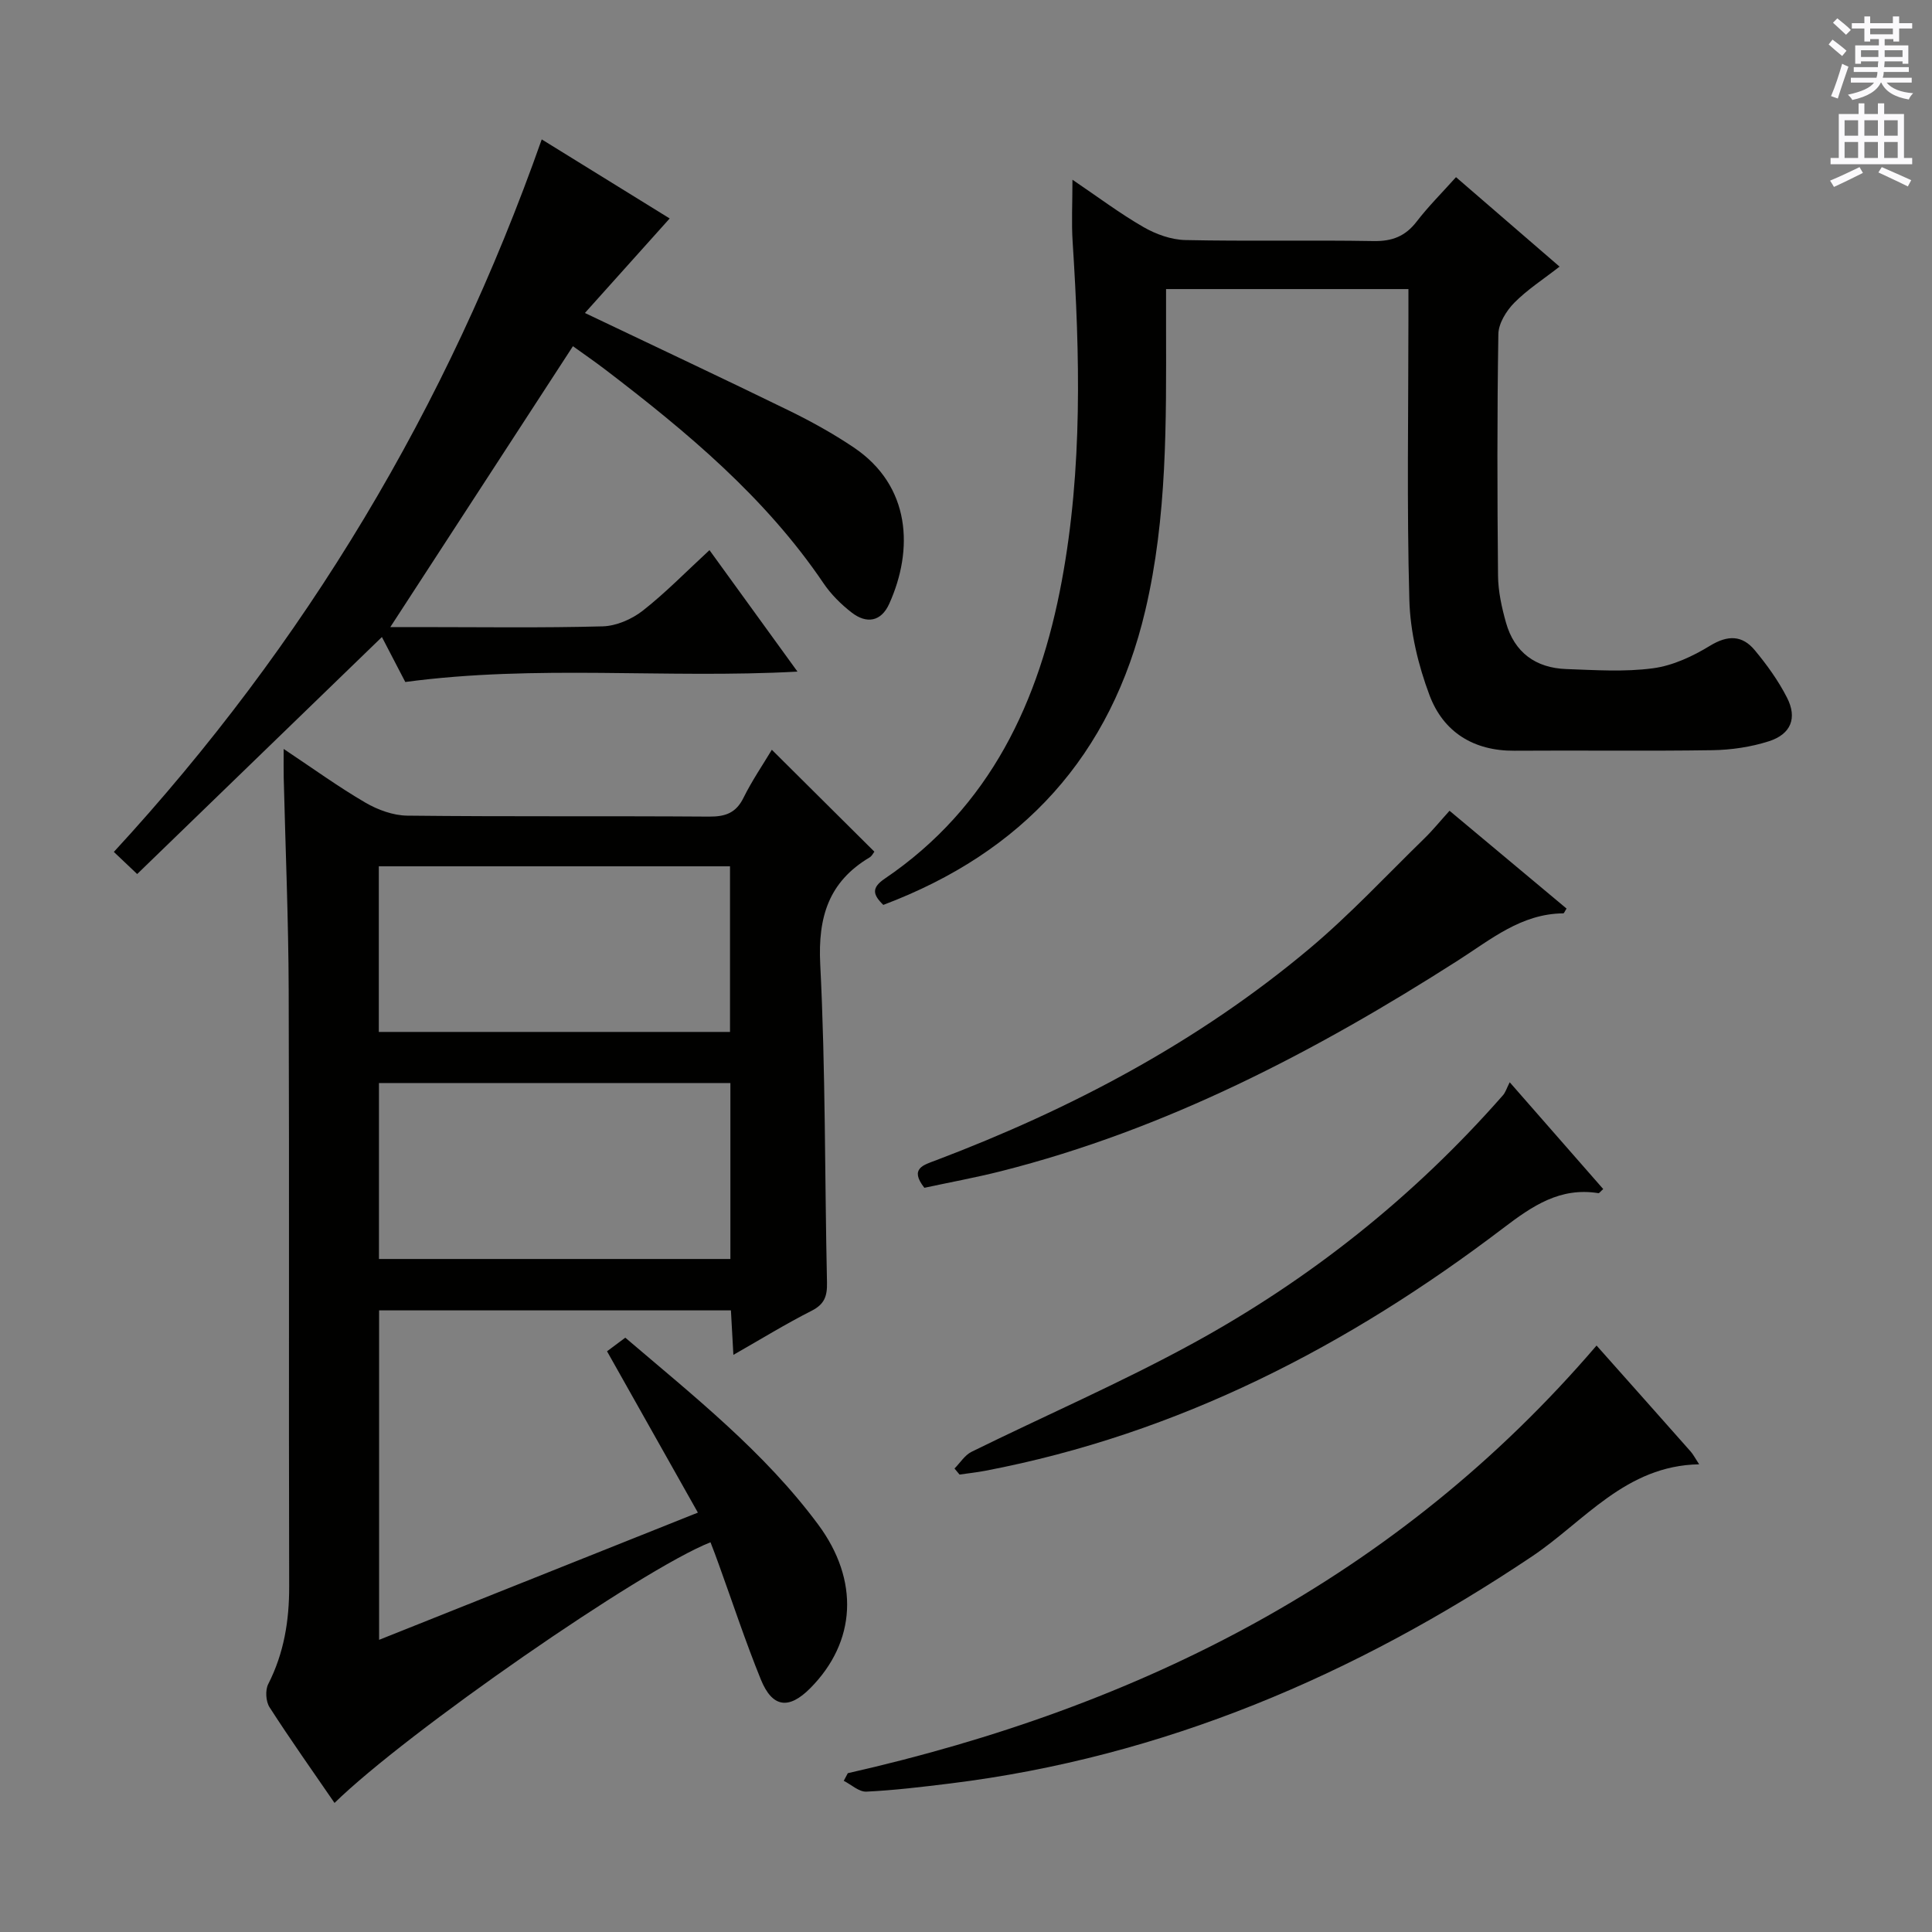 <svg enable-background="new 0 0 400 400" viewBox="0 0 400 400" xmlns="http://www.w3.org/2000/svg"><rect x="0" y="0" width="400" height="400" fill="#808080" stroke="none"/><g fill="#010100"><path d="m147.1 319.31c-14.33 5.66-62.98 39.41-77.84 53.97-4.53-6.61-9.15-13.11-13.46-19.82-.77-1.2-.91-3.54-.26-4.8 3.26-6.41 4.35-13.11 4.33-20.25-.11-41.15.04-82.31-.1-123.46-.05-14.64-.67-29.27-1.03-43.91-.04-1.6-.01-3.2-.01-5.98 6.18 4.12 11.39 7.89 16.91 11.11 2.57 1.5 5.76 2.67 8.69 2.7 20.82.23 41.65.05 62.48.2 3.37.02 5.56-.74 7.12-3.89 1.75-3.54 4-6.83 5.87-9.95 7.17 7.12 14.1 14.01 21.23 21.1-.2.24-.49.89-.99 1.19-8.47 5.05-10.71 12.33-10.22 22.11 1.11 21.93.92 43.93 1.4 65.9.06 2.82-.51 4.5-3.2 5.86-5.29 2.68-10.36 5.8-16.18 9.12-.19-3.49-.34-6.22-.51-9.21-24.34 0-48.41 0-72.84 0v68.21c21.89-8.73 43.51-17.36 66-26.34-6.31-11.2-12.46-22.12-18.81-33.4 1.23-.92 2.47-1.85 3.78-2.82 14.27 12.18 28.79 23.67 39.92 38.67 8.58 11.56 7.92 24.3-1.64 33.92-4.43 4.45-7.84 4.03-10.22-1.83-3.18-7.83-5.83-15.88-8.71-23.84-.53-1.53-1.13-3.04-1.71-4.56zm-68.64-95.08v36.43h72.76c0-12.18 0-24.23 0-36.43-24.31 0-48.26 0-72.76 0zm-.03-10.58h72.71c0-11.71 0-23.06 0-34.29-24.5 0-48.54 0-72.71 0z"/><path d="m222.04 37.21c5.35 3.62 9.85 7.01 14.7 9.8 2.57 1.48 5.72 2.62 8.64 2.69 12.99.28 25.99-.02 38.98.21 3.86.07 6.59-.98 8.94-4.03 2.42-3.15 5.26-5.97 8.15-9.2 7.08 6.11 13.96 12.06 21.44 18.52-3.35 2.62-6.68 4.75-9.39 7.5-1.64 1.67-3.25 4.27-3.28 6.48-.27 16.66-.23 33.32-.07 49.98.03 3.26.76 6.59 1.65 9.75 1.74 6.17 6.14 9.38 12.46 9.61 5.99.21 12.07.63 17.97-.16 4.1-.54 8.24-2.48 11.82-4.67 3.69-2.25 6.67-2.18 9.25.92 2.53 3.04 4.89 6.32 6.68 9.83 2.16 4.22.83 7.56-3.75 9.03-3.72 1.19-7.77 1.79-11.69 1.85-13.66.21-27.32.01-40.99.11-8.48.06-14.72-3.88-17.58-11.48-2.35-6.25-4-13.12-4.18-19.76-.54-19.48-.19-38.98-.19-58.48 0-1.81 0-3.62 0-5.86-16.75 0-33.12 0-50.18 0v7.93c.03 19.63.25 39.25-4.29 58.57-7.08 30.12-25.37 50.11-54.25 61-2.2-2.14-2.48-3.55.31-5.44 21.83-14.81 32.02-36.7 36.65-61.68 4.31-23.23 3.75-46.68 2.24-70.13-.26-3.97-.04-7.97-.04-12.89z"/><path d="m83.91 141.2c-1.53-2.95-3.35-6.45-4.84-9.31-16.89 16.35-33.71 32.64-50.67 49.07-2.13-2.02-3.3-3.13-4.83-4.58 39.69-43.06 69.07-92.11 88.59-147.52 8.7 5.38 17.96 11.1 26.49 16.37-5.82 6.49-11.54 12.87-17.55 19.57 15 7.16 28.67 13.57 42.24 20.2 4.62 2.26 9.16 4.77 13.42 7.64 11.86 7.98 12.4 21.19 7.34 32.38-1.68 3.72-4.7 4.18-7.77 1.8-2.21-1.71-4.29-3.78-5.85-6.09-12.05-17.8-28.27-31.3-45.11-44.17-2.35-1.79-4.79-3.47-6.75-4.88-12.62 19.41-25.08 38.56-37.81 58.15h5.99c12.66 0 25.33.19 37.99-.15 2.81-.08 6.01-1.47 8.27-3.23 4.7-3.68 8.9-8 13.83-12.55 6 8.29 11.87 16.38 18.22 25.15-27.34 1.49-53.96-1.5-81.2 2.15z"/><path d="m175.53 367.12c60.58-13.71 113.79-40.4 155.02-88.54 6.69 7.53 13.11 14.73 19.49 21.95.53.6.9 1.34 1.75 2.64-15.22.26-23.76 11.8-34.59 19.06-36.74 24.62-76.33 41.57-120.48 47.02-5.77.71-11.55 1.41-17.35 1.69-1.52.07-3.12-1.45-4.68-2.24.27-.53.55-1.06.84-1.58z"/><path d="m191.38 245.92c-3.15-4-.15-4.73 2.4-5.69 28.02-10.63 54.27-24.48 77.31-43.81 8.39-7.04 15.9-15.12 23.76-22.78 1.77-1.72 3.33-3.65 5.26-5.78 8.28 6.92 16.27 13.59 24.23 20.25-.36.54-.51.98-.67.99-8.72.07-15.02 5.42-21.84 9.77-29.54 18.88-60.4 34.97-94.65 43.63-5.29 1.33-10.65 2.31-15.8 3.42z"/><path d="m312.57 224.07c7.01 8.01 13.18 15.06 19.36 22.11-.56.49-.81.88-1 .85-7.92-1.27-13.62 2.61-19.67 7.21-32.11 24.43-67.25 42.62-107.28 50.27-1.76.34-3.54.52-5.32.78-.35-.42-.7-.83-1.04-1.25 1.17-1.18 2.13-2.77 3.53-3.46 15.19-7.48 30.76-14.23 45.6-22.33 24.41-13.32 45.96-30.47 64.37-51.43.56-.6.8-1.47 1.45-2.75z"/></g><path d="m378.6 9.2.8-1c.9.7 1.9 1.4 2.9 2.3l-.9 1.1c-1.1-.9-2-1.7-2.8-2.4zm.5 10.7c.9-2.1 1.6-4.3 2.3-6.7.4.2.8.4 1.3.6-.7 2.1-1.5 4.3-2.2 6.6zm.4-15.2.9-.9c1 .8 2 1.6 2.8 2.4l-1 1c-1-.9-1.9-1.8-2.7-2.5zm12.5-1.3h1.2v1.4h2.7v1.1h-2.7v2.7h-1.2v-.5h-1.8v1.3h4.9v3.8h-1.2v-.5h-3.7c0 .4-.1.9-.1 1.2h5.1v1h-5.2c0 .5-.1.9-.2 1.2h6v1h-5.2c1.1 1.3 2.9 2 5.5 2.2-.4.4-.7.8-.9 1.3-2.9-.5-4.8-1.6-5.7-3.5h-.1c-.8 1.7-2.7 2.9-5.9 3.6-.2-.4-.6-.8-.9-1.1 2.8-.6 4.6-1.4 5.4-2.5h-4.8v-1h5.3c.1-.3.2-.7.2-1.2h-4.9v-1h5c0-.4 0-.8.1-1.2h-3.6v.5h-1.2v-3.8h4.9v-1.3h-1.8v.5h-1.2v-2.7h-2.6v-1.1h2.6v-1.4h1.2v1.4h4.7v-1.4zm-6.7 8.4h3.6c0-.4 0-.9 0-1.4h-3.6zm1.9-4.7h4.7v-1.2h-4.7zm6.7 3.3h-3.7v1.4h3.7z" fill="#fbfafc"/><path d="m384.7 21.4h1.3v2.2h2.8v-2.2h1.3v2.2h4.1v9.1h1.7v1.3h-16.9v-1.3h1.7v-9.1h4.1v-2.2zm.3 13.2.7 1.2c-1.8.9-3.8 1.9-6 2.9-.2-.4-.5-.8-.8-1.3 2.4-1 4.4-2 6.1-2.8zm-3.1-6.5h2.8v-3.2h-2.8zm0 4.6h2.8v-3.3h-2.8zm4.1-4.6h2.8v-3.2h-2.8zm0 4.6h2.8v-3.3h-2.8zm3.6 1.9c2.1.9 4.1 1.8 6.1 2.7l-.7 1.3c-2.2-1.1-4.2-2-6.1-2.9zm3.3-9.7h-2.8v3.2h2.8zm-2.8 7.8h2.8v-3.3h-2.8z" fill="#fbfafc"/></svg>